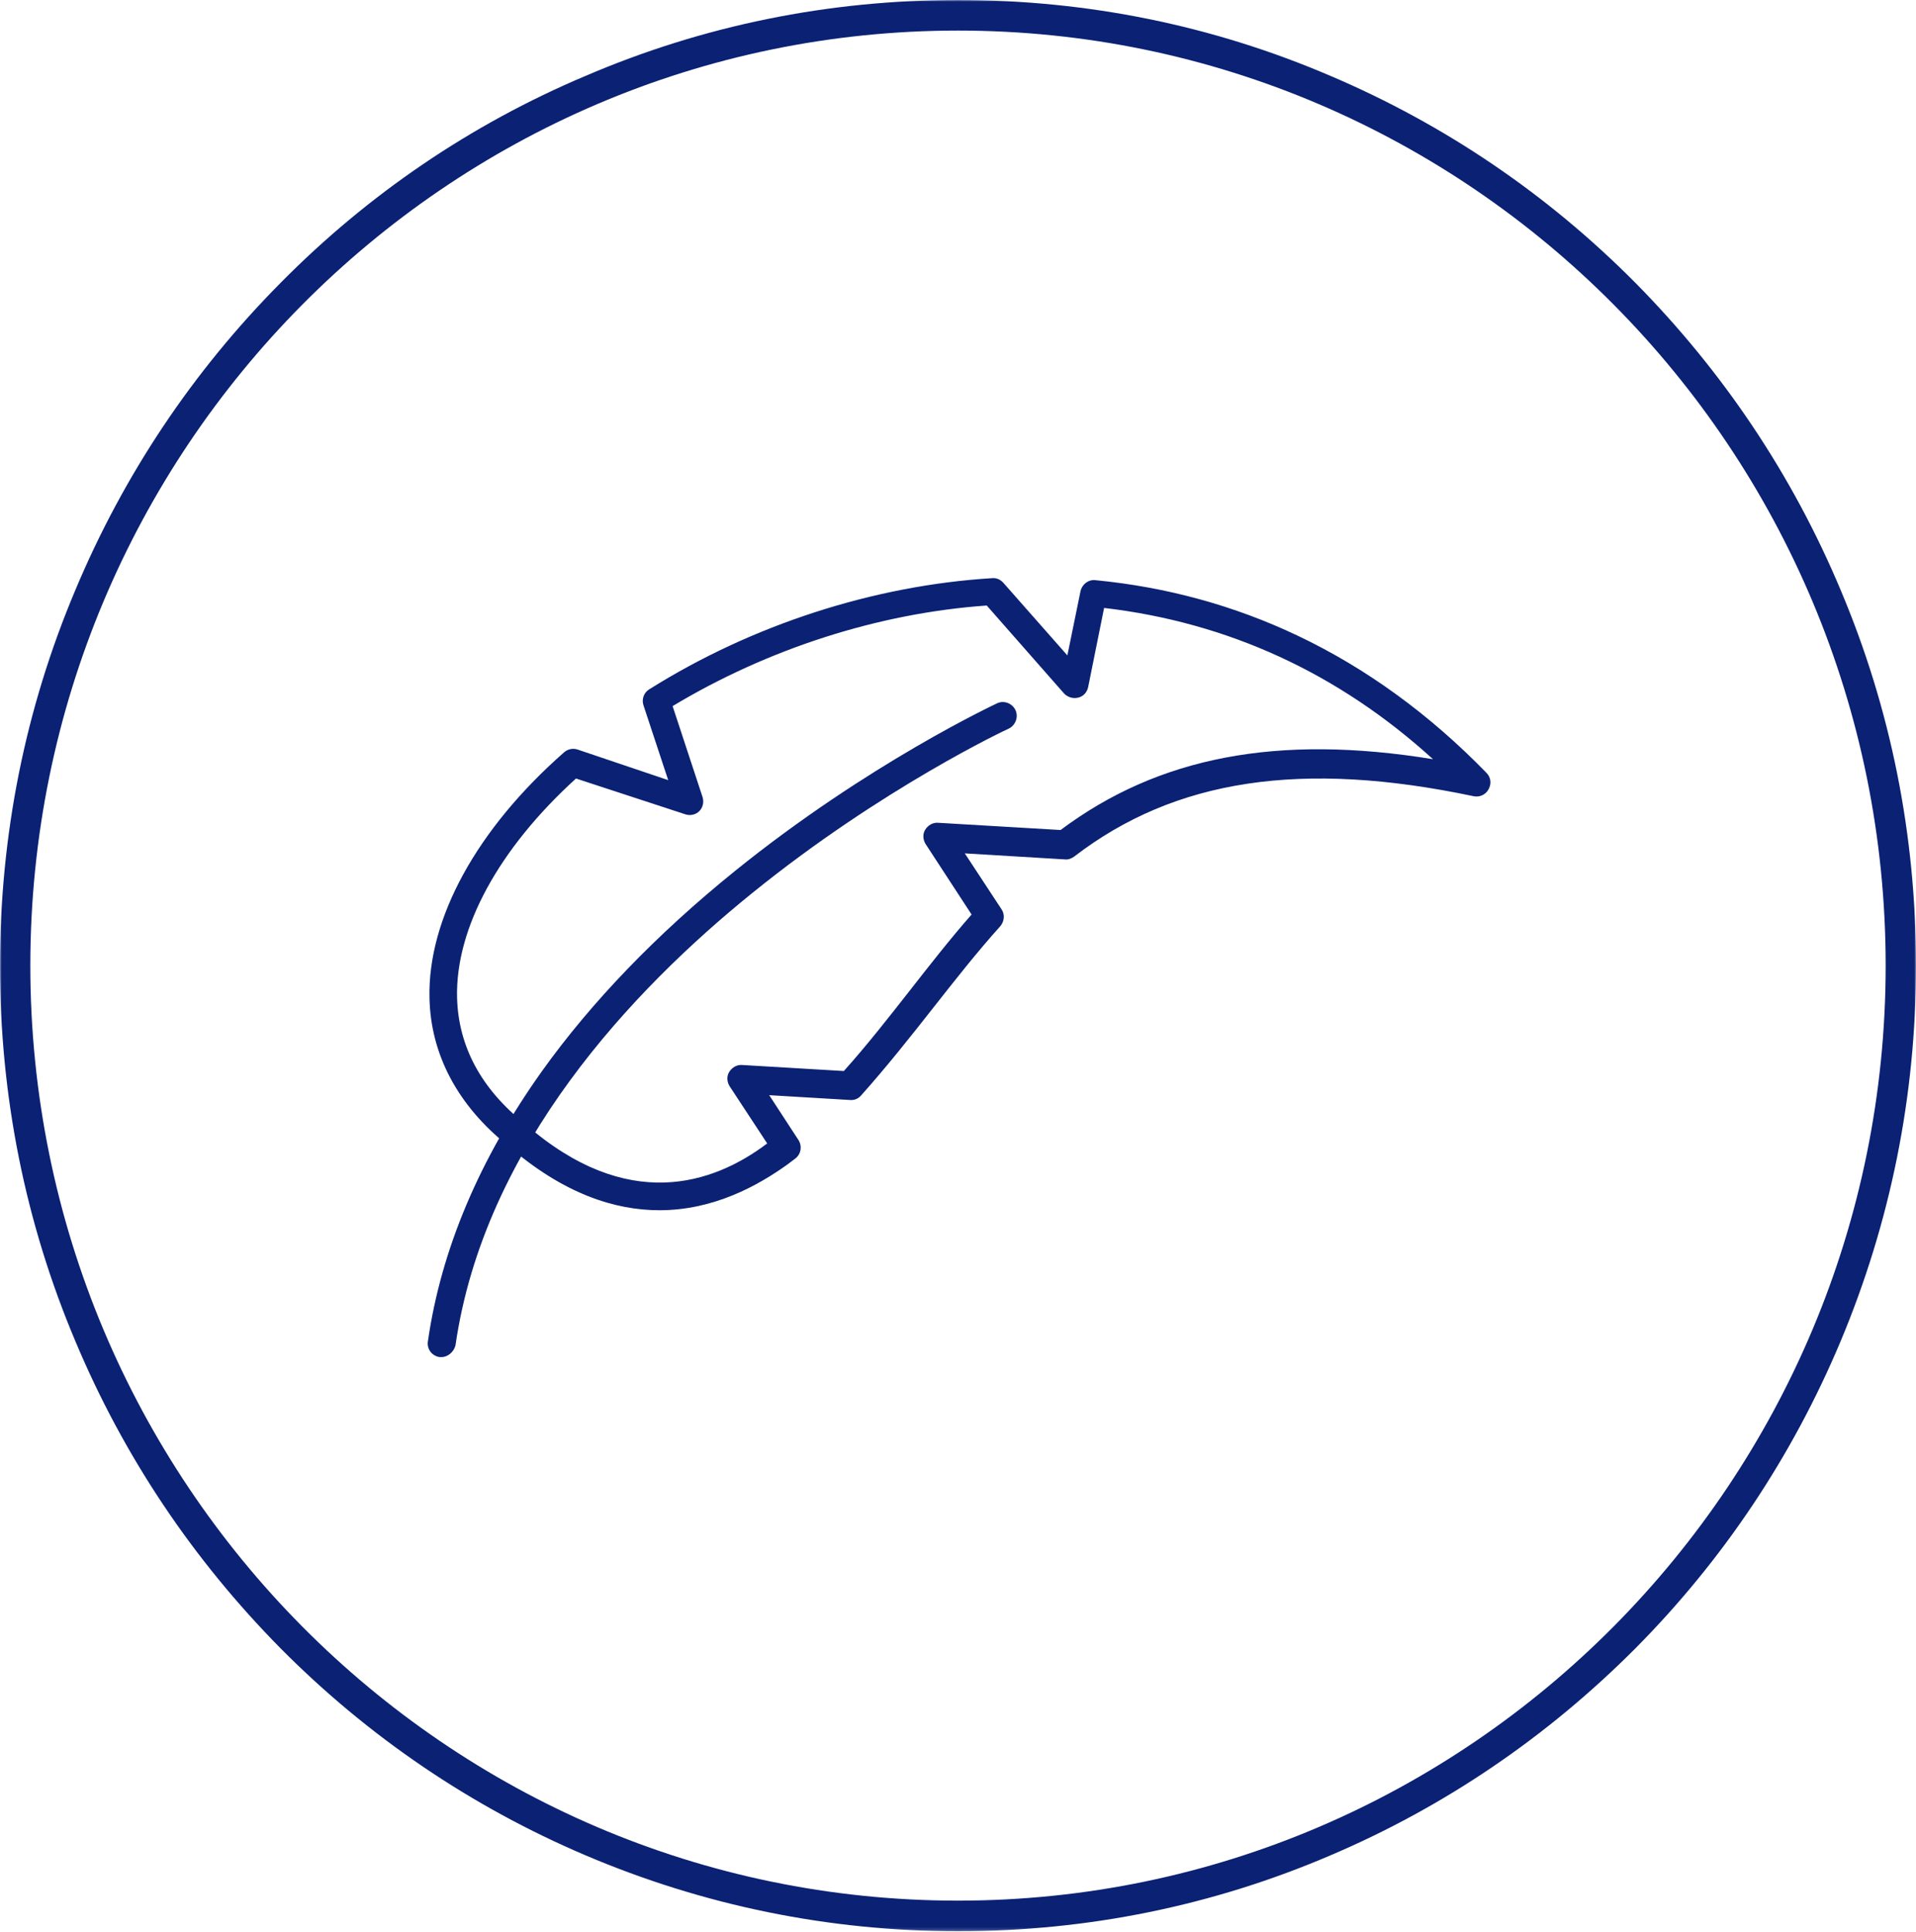 <?xml version="1.0" encoding="UTF-8"?> <svg xmlns="http://www.w3.org/2000/svg" viewBox="0 0 600.00 605.00" data-guides="{&quot;vertical&quot;:[],&quot;horizontal&quot;:[]}"><defs></defs><mask x="0" y="0" width="600" height="604.8" style="mask-type:luminance" maskUnits="userSpaceOnUse" maskContentUnits="userSpaceOnUse" id="tSvgf87adcb178"><path fill="white" stroke="none" fill-opacity="1" stroke-width="1" stroke-opacity="1" color="rgb(51, 51, 51)" id="tSvg938a8a88bb" title="Path 25" d="M0 0C200 0 400 0 600 0C600 201.6 600 403.2 600 604.8C400 604.8 200 604.8 0 604.8C0 403.2 0 201.6 0 0Z"></path></mask><path fill="#0a2174" stroke="none" fill-opacity="1" stroke-width="1" stroke-opacity="1" color="rgb(51, 51, 51)" id="tSvg834b02566e" title="Path 23" d="M206.503 379.007C192.498 379.007 176.374 373.838 158.999 358.722C143.374 346.246 134.874 330.248 134.498 312.602C133.876 287.781 149.247 259.687 176.627 235.617C177.749 234.61 179.376 234.231 180.874 234.734C190.333 237.928 199.793 241.122 209.252 244.316C206.669 236.502 204.087 228.687 201.504 220.873C200.875 218.984 201.627 216.848 203.378 215.834C235.503 195.673 273.625 183.328 310.749 181.06C312.124 180.937 313.375 181.564 314.25 182.57C320.917 190.131 327.585 197.693 334.252 205.254C335.626 198.534 337.001 191.813 338.375 185.093C338.874 182.949 340.878 181.44 342.997 181.688C365.249 183.831 386.501 189.628 406.373 199.078C427.879 209.287 447.75 223.775 465.502 242.048C466.876 243.433 467.129 245.446 466.124 247.21C465.249 248.851 463.375 249.733 461.501 249.354C407.754 238.016 367.997 243.937 336.378 268.254C335.503 268.881 334.498 269.26 333.499 269.137C323.041 268.507 312.584 267.878 302.126 267.248C305.96 273.084 309.794 278.919 313.628 284.755C314.749 286.396 314.503 288.54 313.252 290.049C305.874 298.238 298.878 307.184 292.129 315.752C285.004 324.823 277.503 334.273 269.625 343.096C268.75 344.102 267.498 344.605 266.124 344.481C257.709 343.978 249.293 343.475 240.878 342.972C243.919 347.634 246.959 352.295 250 356.957C251.251 358.846 250.875 361.369 249.124 362.754C248.249 363.381 247.504 364.016 246.629 364.643C237.5 371.198 223.625 379.007 206.503 379.007ZM180.374 243.805C156.127 265.855 142.628 290.683 143.128 312.354C143.504 327.601 150.629 340.952 164.373 351.919C164.416 351.96 164.46 352.002 164.503 352.043C196.376 379.89 223.249 370.943 240.249 358.088C236.333 352.126 232.417 346.163 228.501 340.201C227.626 338.816 227.503 337.051 228.378 335.666C229.253 334.273 230.751 333.398 232.378 333.522C243.002 334.151 253.626 334.781 264.25 335.41C271.499 327.346 278.378 318.523 285.004 310.087C291.124 302.27 297.504 294.081 304.253 286.396C299.459 279.046 294.666 271.696 289.872 264.346C289.004 262.96 288.874 261.196 289.749 259.81C290.625 258.425 292.129 257.543 293.75 257.667C306.542 258.423 319.333 259.178 332.125 259.934C362.753 237.002 400.123 229.82 448.748 237.76C419.126 210.796 384.498 194.922 345.753 190.387C344.085 198.66 342.416 206.934 340.748 215.207C340.379 216.848 339.25 218.102 337.623 218.481C336.002 218.86 334.375 218.357 333.253 217.22C325.168 208.023 317.084 198.825 308.999 189.628C275 192.02 240.379 203.234 210.626 221.128C213.751 230.619 216.876 240.111 220.001 249.602C220.5 251.119 220.124 252.883 219.003 254.014C217.874 255.151 216.124 255.523 214.626 255.02C203.209 251.282 191.791 247.543 180.374 243.805Z"></path><path fill="#0a2174" stroke="none" fill-opacity="1" stroke-width="1" stroke-opacity="1" color="rgb(51, 51, 51)" id="tSvg10e19910526" title="Path 24" d="M138.252 424.996C137.999 424.996 137.876 424.996 137.623 424.996C135.25 424.617 133.623 422.473 133.999 420.081C138.129 391.228 150.253 362.754 169.748 335.41C185.25 313.74 205.628 292.572 230.129 272.79C271.752 239.146 311.748 220.501 312.254 220.246C314.374 219.24 316.999 220.246 317.998 222.39C319.003 224.533 317.998 227.173 315.878 228.186C315.502 228.31 276.251 246.707 235.504 279.717C198.126 309.955 151.628 358.97 142.629 421.343C142.13 423.355 140.249 424.996 138.252 424.996Z"></path><path fill="#0a2174" stroke="none" fill-opacity="1" stroke-width="1" stroke-opacity="1" color="rgb(51, 51, 51)" id="tSvg1541ce14af3" title="Path 26" d="M576.374 184.713C561.249 148.677 539.627 116.419 512.124 88.572C484.628 60.856 452.503 39.054 416.753 23.815C379.753 7.933 340.502 0 300 0C259.498 0 220.255 7.933 183.254 23.815C147.504 38.93 115.379 60.732 87.876 88.572C60.373 116.295 38.751 148.677 23.626 184.713C7.878 222.009 0 261.574 0 302.4C0 343.219 7.878 382.783 23.626 420.08C38.751 456.116 60.373 488.374 87.876 516.221C115.379 543.936 147.504 565.739 183.254 580.985C220.255 596.735 259.498 604.8 300 604.8C340.502 604.8 379.753 596.859 416.753 580.985C452.503 565.739 484.498 543.936 512.124 516.221C539.627 488.498 561.249 456.116 576.374 420.08C591.999 382.783 600 343.219 600 302.4C600 261.574 592.13 222.009 576.374 184.713ZM590.502 302.4C590.502 463.932 460.127 595.219 300 595.219C139.75 595.219 9.498 463.932 9.498 302.4C9.498 140.868 139.75 9.574 300 9.574C460.25 9.574 590.502 140.868 590.502 302.4Z" mask="url(#tSvgf87adcb178)"></path></svg> 